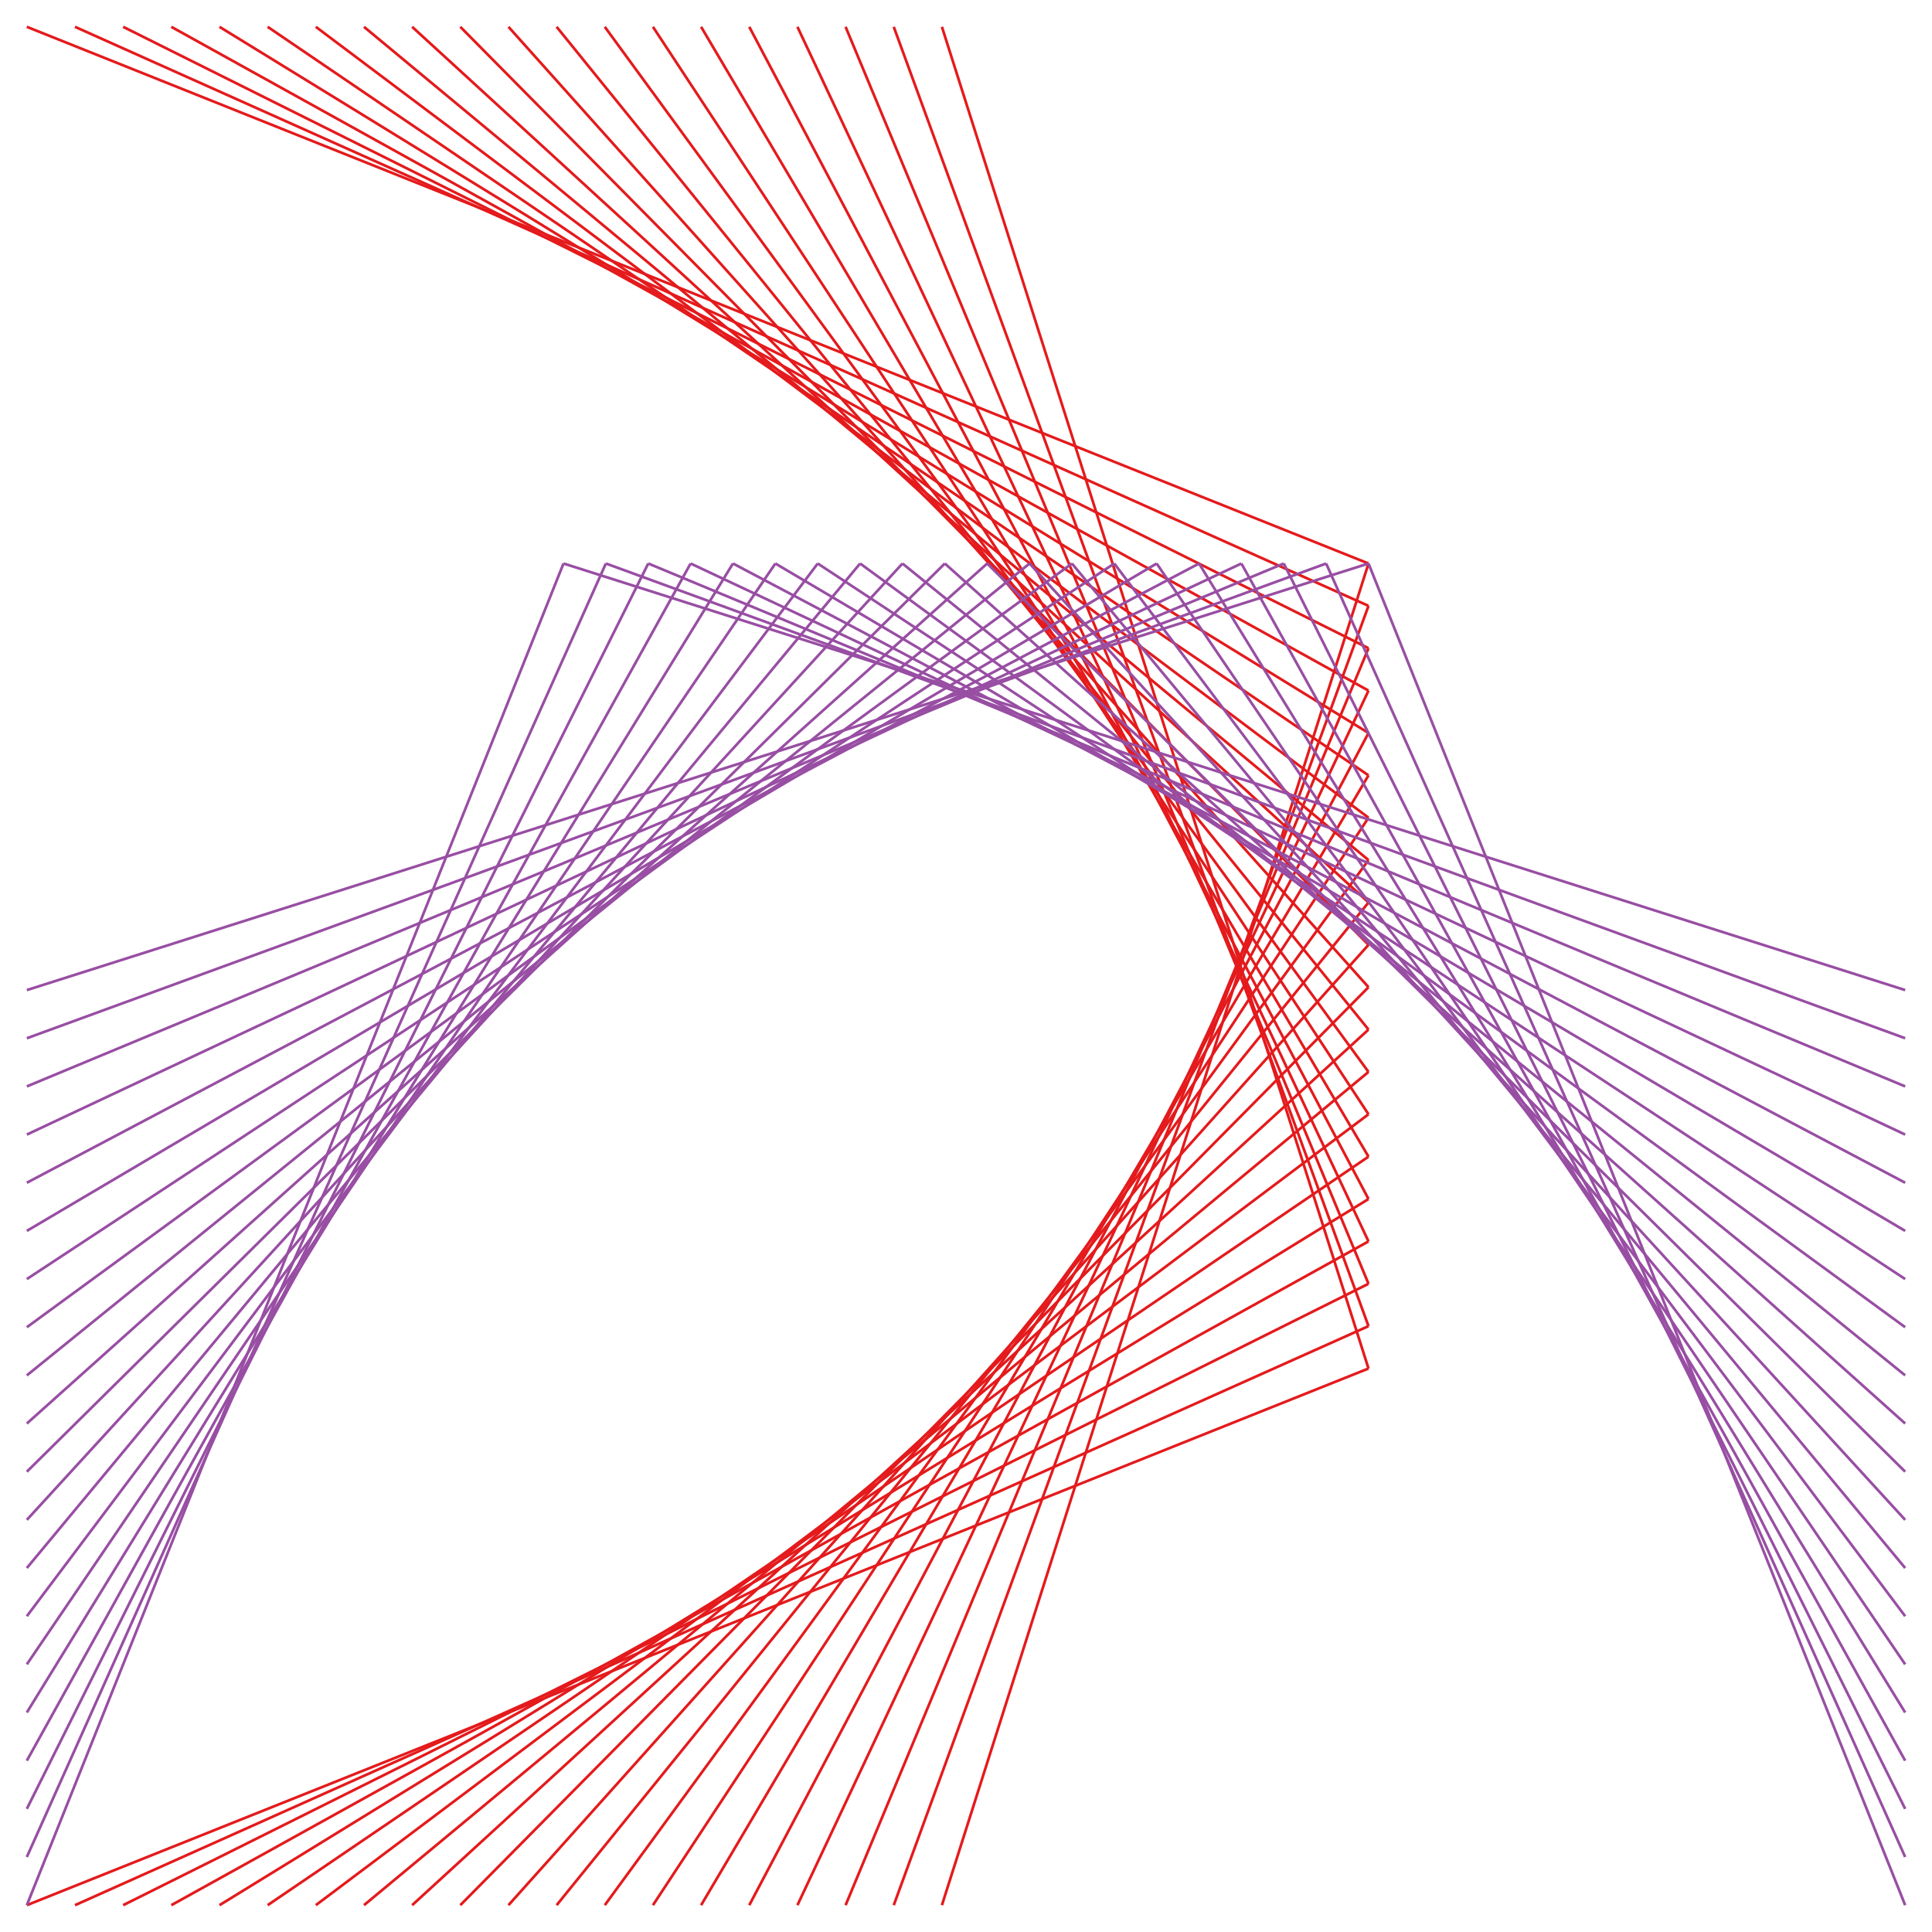 <?xml version="1.0" encoding="UTF-8"?>
<svg xmlns="http://www.w3.org/2000/svg" xmlns:xlink="http://www.w3.org/1999/xlink"
     width="720" height="720" viewBox="-360.0 -360.0 720 720" transform="scale(1,-1)">
<defs>
</defs>
<path d="M150,-150 L-8.974,350.0" fill="none" stroke="#E41A1C" stroke-width="1" stroke-opacity="1" />
<path d="M150,-134.211 L-26.923,350.0" fill="none" stroke="#E41A1C" stroke-width="1" stroke-opacity="1" />
<path d="M150,-118.421 L-44.872,350.0" fill="none" stroke="#E41A1C" stroke-width="1" stroke-opacity="1" />
<path d="M150,-102.632 L-62.821,350.0" fill="none" stroke="#E41A1C" stroke-width="1" stroke-opacity="1" />
<path d="M150,-86.842 L-80.769,350.0" fill="none" stroke="#E41A1C" stroke-width="1" stroke-opacity="1" />
<path d="M150,-71.053 L-98.718,350.0" fill="none" stroke="#E41A1C" stroke-width="1" stroke-opacity="1" />
<path d="M150,-55.263 L-116.667,350.0" fill="none" stroke="#E41A1C" stroke-width="1" stroke-opacity="1" />
<path d="M150,-39.474 L-134.615,350.0" fill="none" stroke="#E41A1C" stroke-width="1" stroke-opacity="1" />
<path d="M150,-23.684 L-152.564,350.0" fill="none" stroke="#E41A1C" stroke-width="1" stroke-opacity="1" />
<path d="M150,-7.895 L-170.513,350.0" fill="none" stroke="#E41A1C" stroke-width="1" stroke-opacity="1" />
<path d="M150,7.895 L-188.462,350.0" fill="none" stroke="#E41A1C" stroke-width="1" stroke-opacity="1" />
<path d="M150,23.684 L-206.41,350.0" fill="none" stroke="#E41A1C" stroke-width="1" stroke-opacity="1" />
<path d="M150,39.474 L-224.359,350.0" fill="none" stroke="#E41A1C" stroke-width="1" stroke-opacity="1" />
<path d="M150,55.263 L-242.308,350.0" fill="none" stroke="#E41A1C" stroke-width="1" stroke-opacity="1" />
<path d="M150,71.053 L-260.256,350.0" fill="none" stroke="#E41A1C" stroke-width="1" stroke-opacity="1" />
<path d="M150,86.842 L-278.205,350.0" fill="none" stroke="#E41A1C" stroke-width="1" stroke-opacity="1" />
<path d="M150,102.632 L-296.154,350.0" fill="none" stroke="#E41A1C" stroke-width="1" stroke-opacity="1" />
<path d="M150,118.421 L-314.103,350.0" fill="none" stroke="#E41A1C" stroke-width="1" stroke-opacity="1" />
<path d="M150,134.211 L-332.051,350.0" fill="none" stroke="#E41A1C" stroke-width="1" stroke-opacity="1" />
<path d="M150,150 L-350,350" fill="none" stroke="#E41A1C" stroke-width="1" stroke-opacity="1" />
<path d="M150,-150 L-350,-350" fill="none" stroke="#E41A1C" stroke-width="1" stroke-opacity="1" />
<path d="M150,-134.211 L-332.051,-350.0" fill="none" stroke="#E41A1C" stroke-width="1" stroke-opacity="1" />
<path d="M150,-118.421 L-314.103,-350.0" fill="none" stroke="#E41A1C" stroke-width="1" stroke-opacity="1" />
<path d="M150,-102.632 L-296.154,-350.0" fill="none" stroke="#E41A1C" stroke-width="1" stroke-opacity="1" />
<path d="M150,-86.842 L-278.205,-350.0" fill="none" stroke="#E41A1C" stroke-width="1" stroke-opacity="1" />
<path d="M150,-71.053 L-260.256,-350.0" fill="none" stroke="#E41A1C" stroke-width="1" stroke-opacity="1" />
<path d="M150,-55.263 L-242.308,-350.0" fill="none" stroke="#E41A1C" stroke-width="1" stroke-opacity="1" />
<path d="M150,-39.474 L-224.359,-350.0" fill="none" stroke="#E41A1C" stroke-width="1" stroke-opacity="1" />
<path d="M150,-23.684 L-206.41,-350.0" fill="none" stroke="#E41A1C" stroke-width="1" stroke-opacity="1" />
<path d="M150,-7.895 L-188.462,-350.0" fill="none" stroke="#E41A1C" stroke-width="1" stroke-opacity="1" />
<path d="M150,7.895 L-170.513,-350.0" fill="none" stroke="#E41A1C" stroke-width="1" stroke-opacity="1" />
<path d="M150,23.684 L-152.564,-350.0" fill="none" stroke="#E41A1C" stroke-width="1" stroke-opacity="1" />
<path d="M150,39.474 L-134.615,-350.0" fill="none" stroke="#E41A1C" stroke-width="1" stroke-opacity="1" />
<path d="M150,55.263 L-116.667,-350.0" fill="none" stroke="#E41A1C" stroke-width="1" stroke-opacity="1" />
<path d="M150,71.053 L-98.718,-350.0" fill="none" stroke="#E41A1C" stroke-width="1" stroke-opacity="1" />
<path d="M150,86.842 L-80.769,-350.0" fill="none" stroke="#E41A1C" stroke-width="1" stroke-opacity="1" />
<path d="M150,102.632 L-62.821,-350.0" fill="none" stroke="#E41A1C" stroke-width="1" stroke-opacity="1" />
<path d="M150,118.421 L-44.872,-350.0" fill="none" stroke="#E41A1C" stroke-width="1" stroke-opacity="1" />
<path d="M150,134.211 L-26.923,-350.0" fill="none" stroke="#E41A1C" stroke-width="1" stroke-opacity="1" />
<path d="M150,150 L-8.974,-350.0" fill="none" stroke="#E41A1C" stroke-width="1" stroke-opacity="1" />
<path d="M150,150 L-350,-8.974" fill="none" stroke="#984EA3" stroke-width="1" stroke-opacity="1" />
<path d="M134.211,150.0 L-350,-26.923" fill="none" stroke="#984EA3" stroke-width="1" stroke-opacity="1" />
<path d="M118.421,150.0 L-350,-44.872" fill="none" stroke="#984EA3" stroke-width="1" stroke-opacity="1" />
<path d="M102.632,150.0 L-350,-62.821" fill="none" stroke="#984EA3" stroke-width="1" stroke-opacity="1" />
<path d="M86.842,150.0 L-350,-80.769" fill="none" stroke="#984EA3" stroke-width="1" stroke-opacity="1" />
<path d="M71.053,150.0 L-350,-98.718" fill="none" stroke="#984EA3" stroke-width="1" stroke-opacity="1" />
<path d="M55.263,150.0 L-350,-116.667" fill="none" stroke="#984EA3" stroke-width="1" stroke-opacity="1" />
<path d="M39.474,150.0 L-350,-134.615" fill="none" stroke="#984EA3" stroke-width="1" stroke-opacity="1" />
<path d="M23.684,150.0 L-350,-152.564" fill="none" stroke="#984EA3" stroke-width="1" stroke-opacity="1" />
<path d="M7.895,150.0 L-350,-170.513" fill="none" stroke="#984EA3" stroke-width="1" stroke-opacity="1" />
<path d="M-7.895,150.0 L-350,-188.462" fill="none" stroke="#984EA3" stroke-width="1" stroke-opacity="1" />
<path d="M-23.684,150.0 L-350,-206.41" fill="none" stroke="#984EA3" stroke-width="1" stroke-opacity="1" />
<path d="M-39.474,150.0 L-350,-224.359" fill="none" stroke="#984EA3" stroke-width="1" stroke-opacity="1" />
<path d="M-55.263,150.0 L-350,-242.308" fill="none" stroke="#984EA3" stroke-width="1" stroke-opacity="1" />
<path d="M-71.053,150.0 L-350,-260.256" fill="none" stroke="#984EA3" stroke-width="1" stroke-opacity="1" />
<path d="M-86.842,150.0 L-350,-278.205" fill="none" stroke="#984EA3" stroke-width="1" stroke-opacity="1" />
<path d="M-102.632,150.0 L-350,-296.154" fill="none" stroke="#984EA3" stroke-width="1" stroke-opacity="1" />
<path d="M-118.421,150.0 L-350,-314.103" fill="none" stroke="#984EA3" stroke-width="1" stroke-opacity="1" />
<path d="M-134.211,150.0 L-350,-332.051" fill="none" stroke="#984EA3" stroke-width="1" stroke-opacity="1" />
<path d="M-150,150.0 L-350,-350" fill="none" stroke="#984EA3" stroke-width="1" stroke-opacity="1" />
<path d="M150,150 L350,-350" fill="none" stroke="#984EA3" stroke-width="1" stroke-opacity="1" />
<path d="M134.211,150.0 L350,-332.051" fill="none" stroke="#984EA3" stroke-width="1" stroke-opacity="1" />
<path d="M118.421,150.0 L350,-314.103" fill="none" stroke="#984EA3" stroke-width="1" stroke-opacity="1" />
<path d="M102.632,150.0 L350,-296.154" fill="none" stroke="#984EA3" stroke-width="1" stroke-opacity="1" />
<path d="M86.842,150.0 L350,-278.205" fill="none" stroke="#984EA3" stroke-width="1" stroke-opacity="1" />
<path d="M71.053,150.0 L350,-260.256" fill="none" stroke="#984EA3" stroke-width="1" stroke-opacity="1" />
<path d="M55.263,150.0 L350,-242.308" fill="none" stroke="#984EA3" stroke-width="1" stroke-opacity="1" />
<path d="M39.474,150.0 L350,-224.359" fill="none" stroke="#984EA3" stroke-width="1" stroke-opacity="1" />
<path d="M23.684,150.0 L350,-206.41" fill="none" stroke="#984EA3" stroke-width="1" stroke-opacity="1" />
<path d="M7.895,150.0 L350,-188.462" fill="none" stroke="#984EA3" stroke-width="1" stroke-opacity="1" />
<path d="M-7.895,150.0 L350,-170.513" fill="none" stroke="#984EA3" stroke-width="1" stroke-opacity="1" />
<path d="M-23.684,150.0 L350,-152.564" fill="none" stroke="#984EA3" stroke-width="1" stroke-opacity="1" />
<path d="M-39.474,150.0 L350,-134.615" fill="none" stroke="#984EA3" stroke-width="1" stroke-opacity="1" />
<path d="M-55.263,150.0 L350,-116.667" fill="none" stroke="#984EA3" stroke-width="1" stroke-opacity="1" />
<path d="M-71.053,150.0 L350,-98.718" fill="none" stroke="#984EA3" stroke-width="1" stroke-opacity="1" />
<path d="M-86.842,150.0 L350,-80.769" fill="none" stroke="#984EA3" stroke-width="1" stroke-opacity="1" />
<path d="M-102.632,150.0 L350,-62.821" fill="none" stroke="#984EA3" stroke-width="1" stroke-opacity="1" />
<path d="M-118.421,150.0 L350,-44.872" fill="none" stroke="#984EA3" stroke-width="1" stroke-opacity="1" />
<path d="M-134.211,150.0 L350,-26.923" fill="none" stroke="#984EA3" stroke-width="1" stroke-opacity="1" />
<path d="M-150,150.0 L350,-8.974" fill="none" stroke="#984EA3" stroke-width="1" stroke-opacity="1" />
</svg>